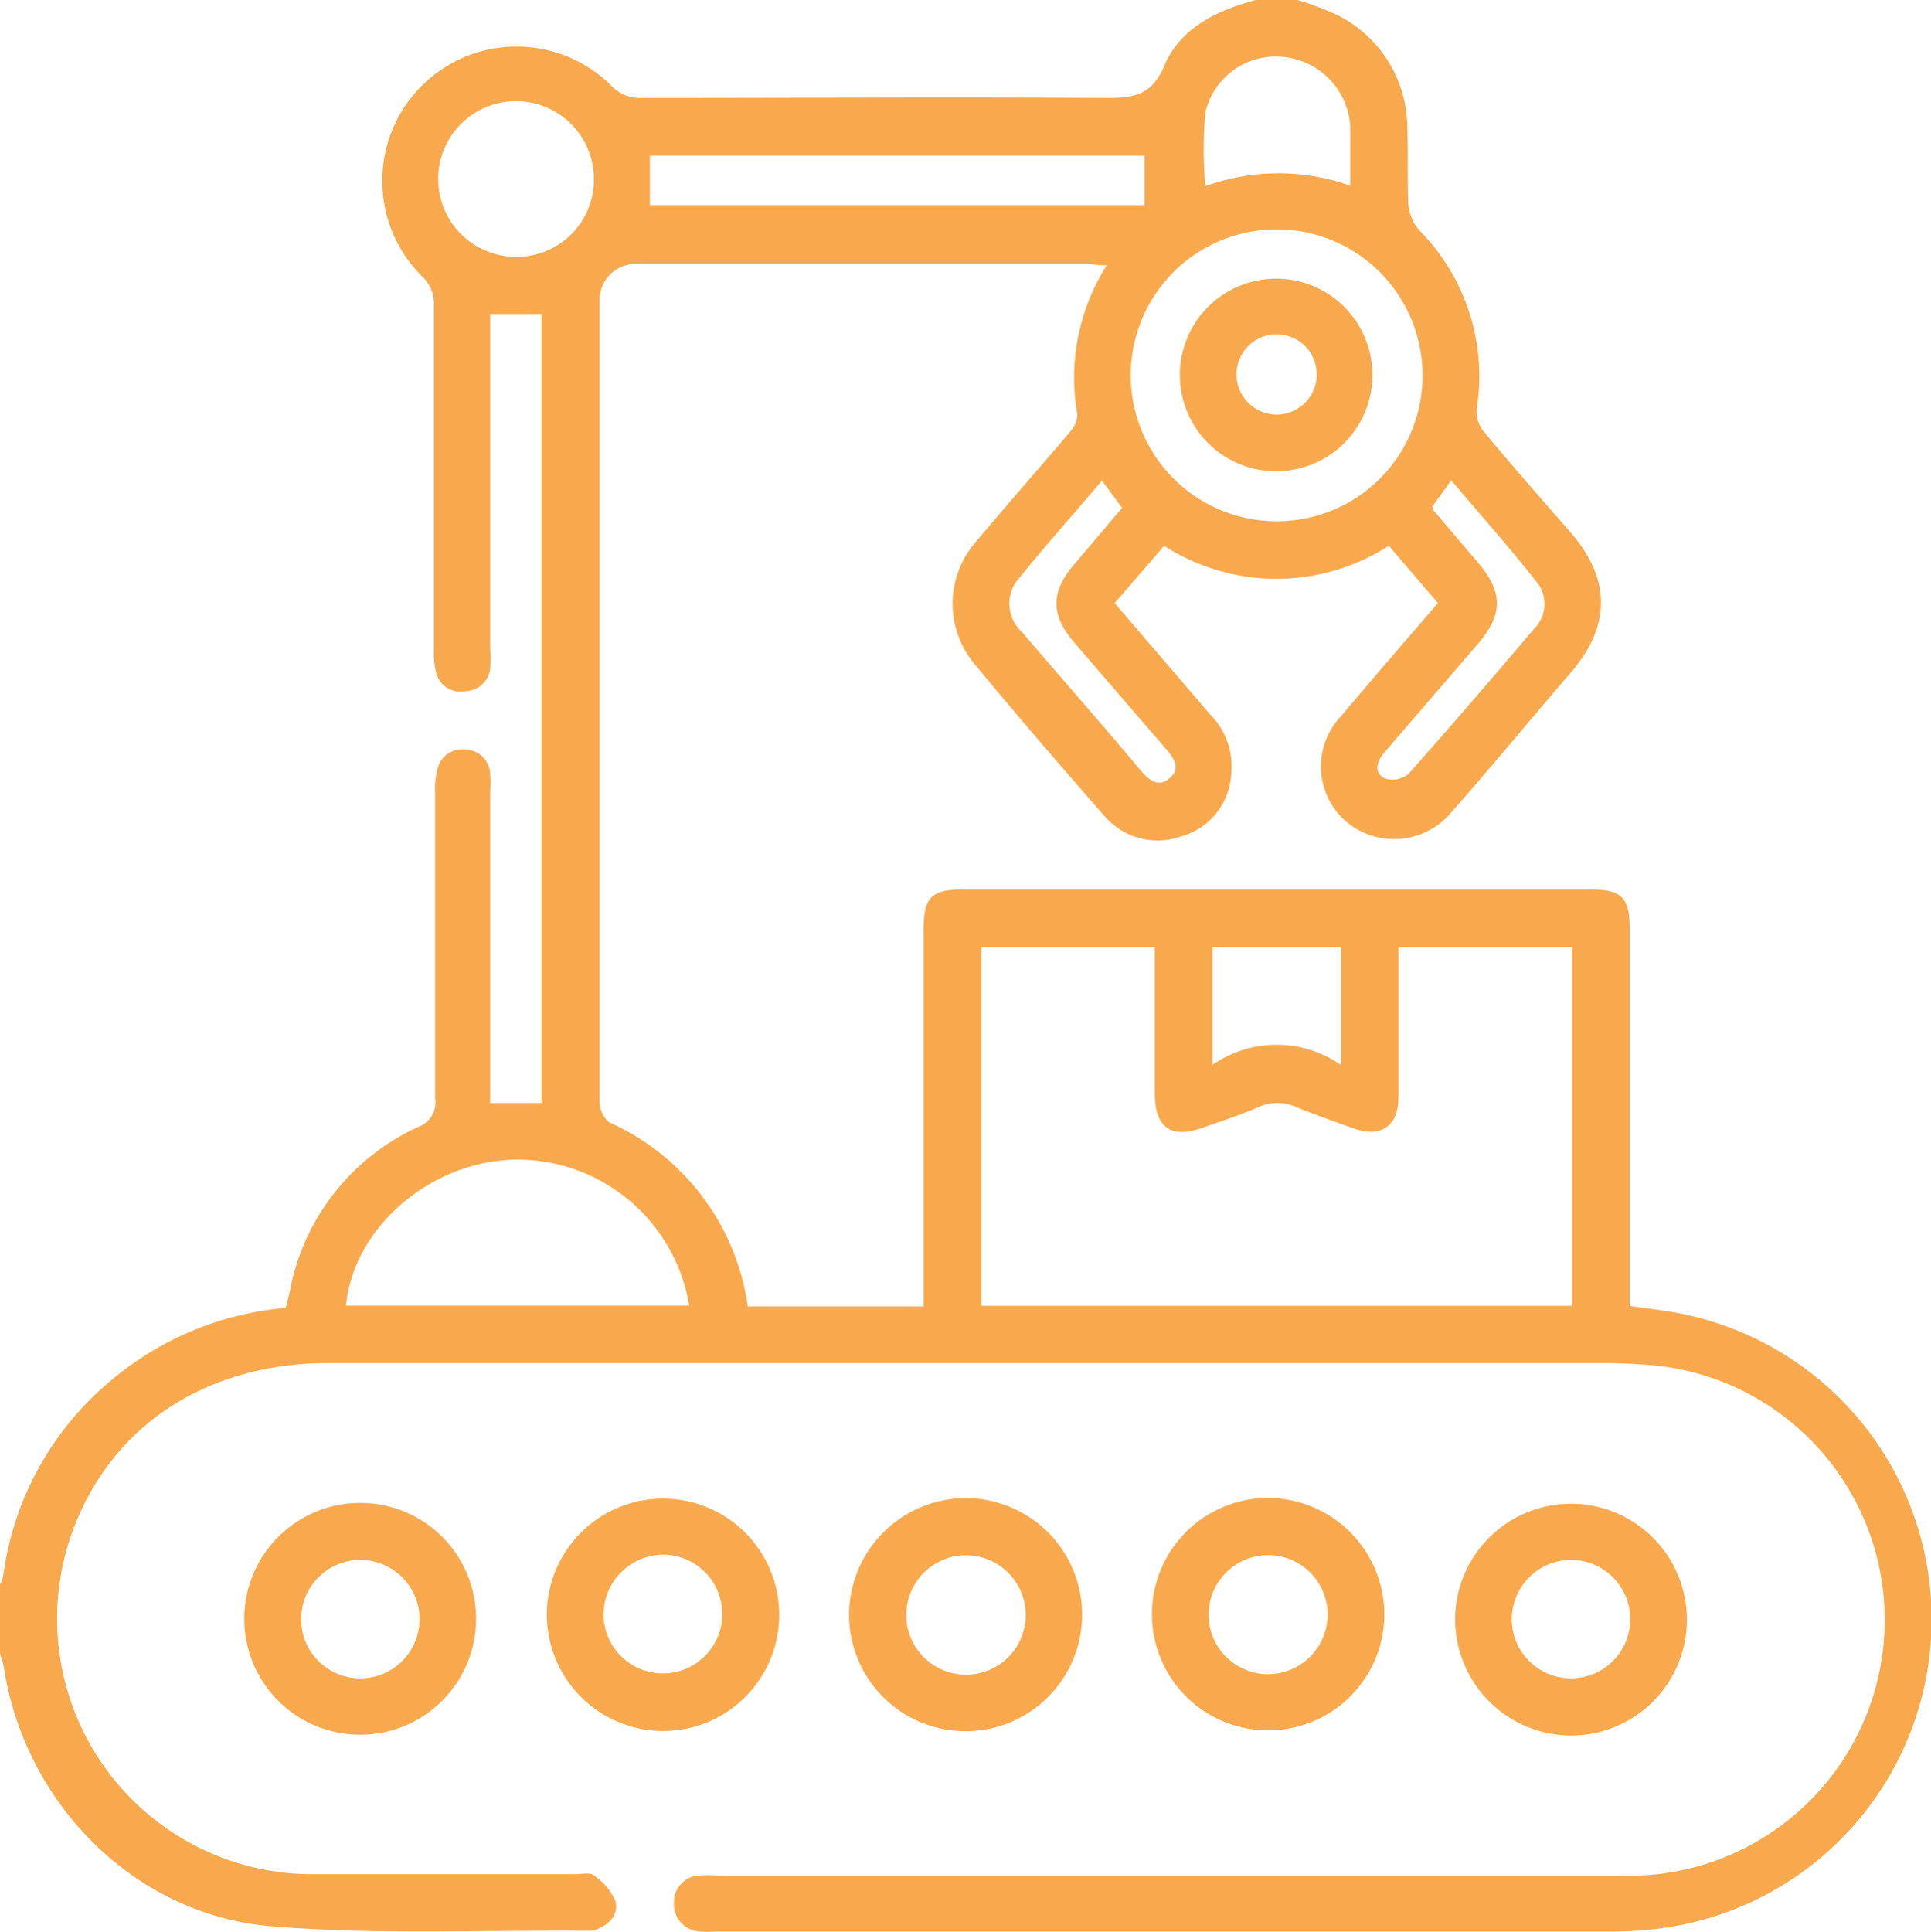 <svg xmlns="http://www.w3.org/2000/svg" viewBox="0 0 120.31 120.37"><defs><style>.cls-1{fill:#f8a94e;}</style></defs><g id="Layer_2" data-name="Layer 2"><g id="Layer_1-2" data-name="Layer 1"><g id="ORUVMF.tif"><path class="cls-1" d="M80.84,0a17.77,17.77,0,0,1,2.6,1,7.86,7.86,0,0,1,4.24,6.85c.06,1.61,0,3.22.06,4.82a2.86,2.86,0,0,0,.71,1.7A12.89,12.89,0,0,1,92,25.49a2,2,0,0,0,.39,1.33C94.2,29,96,31.05,97.85,33.16c2.52,2.93,2.54,5.82,0,8.76S93,47.69,90.46,50.56a4.64,4.64,0,0,1-6.51.69,4.54,4.54,0,0,1-.43-6.6c2-2.36,4-4.69,6.07-7.08L86.53,34a12.94,12.94,0,0,1-14,0l-3.08,3.57c2,2.34,4,4.66,6,7a4.56,4.56,0,0,1,1.26,3.65,4.26,4.26,0,0,1-3.1,3.88,4.36,4.36,0,0,1-4.82-1.29c-2.71-3.09-5.4-6.21-8-9.36a5.85,5.85,0,0,1,.07-7.76c1.9-2.28,3.88-4.51,5.8-6.78a1.62,1.62,0,0,0,.46-1.1,13.13,13.13,0,0,1,1.83-9.28c-.49,0-.84-.08-1.2-.08h-28a2.24,2.24,0,0,0-2.39,2.36q0,24.9,0,49.82a1.66,1.66,0,0,0,.6,1.29,14.81,14.81,0,0,1,8.63,11.47H57.54V58c0-2.11.46-2.59,2.52-2.59h39c2,0,2.48.51,2.48,2.51V81.36c1,.14,1.88.24,2.79.4a19.42,19.42,0,0,1-.92,38.38,23.86,23.86,0,0,1-3,.19H44.56a7.38,7.38,0,0,1-.94,0,1.7,1.7,0,0,1-1.63-1.8,1.65,1.65,0,0,1,1.61-1.69,9.26,9.26,0,0,1,1.18,0q28,0,56,0A15.91,15.91,0,0,0,102.2,85c-.7-.05-1.4-.08-2.11-.08H20.21C12.65,85,6.69,89,4.39,95.76a15.92,15.92,0,0,0,14.89,21c5.52,0,11,0,16.57,0,.39,0,.9-.13,1.14.07a3.75,3.75,0,0,1,1.34,1.56c.25.83-.32,1.48-1.14,1.8a1.25,1.25,0,0,1-.46.09c-6.62-.06-13.26.27-19.84-.28-8.56-.71-15.39-7.72-16.66-16.2A9.12,9.12,0,0,0,0,103V98.72a2.7,2.7,0,0,0,.2-.54A19.08,19.08,0,0,1,6.92,86,19.42,19.42,0,0,1,17.8,81.48l.25-1a14.09,14.09,0,0,1,8-10.27,1.63,1.63,0,0,0,1.06-1.77c0-6.38,0-12.76,0-19.15a4.54,4.54,0,0,1,.15-1.38A1.57,1.57,0,0,1,29,46.69a1.59,1.59,0,0,1,1.54,1.5,9.25,9.25,0,0,1,0,1.18V68.71h3.2V19.56h-3.2V40.37a7.91,7.91,0,0,1,0,1.29A1.6,1.6,0,0,1,29,43.06a1.57,1.57,0,0,1-1.78-1,4.62,4.62,0,0,1-.19-1.49q0-10.76,0-21.5a2.3,2.3,0,0,0-.73-1.85A8.34,8.34,0,1,1,38.07,5.32,2.45,2.45,0,0,0,40,6.1c9.64,0,19.27-.06,28.9,0,1.72,0,2.85-.14,3.64-2,1-2.37,3.28-3.45,5.7-4.1Zm6.29,59v1.36c0,2.66,0,5.32,0,8,0,1.8-1.09,2.53-2.79,1.94-1.18-.42-2.36-.84-3.52-1.31a2.92,2.92,0,0,0-2.47,0c-1.1.49-2.26.85-3.4,1.26-2,.72-3,0-3-2.15,0-1.76,0-3.52,0-5.28V59H61.14V81.35h36.8V59ZM21.56,81.34H42.94a10.86,10.86,0,0,0-10.81-9.1C26.86,72.32,22,76.47,21.56,81.34Zm67.07-58a9.09,9.09,0,1,0-9.06,9.13A9.06,9.06,0,0,0,88.63,23.36ZM71.31,12.78V9.7H40.49v3.08ZM32.13,16A4.8,4.8,0,0,0,37,11.22,4.85,4.85,0,1,0,32.13,16Zm52-4.46c0-1.29,0-2.46,0-3.62A4.63,4.63,0,0,0,80,3.55,4.5,4.5,0,0,0,75.1,7a26,26,0,0,0,0,4.6A13.33,13.33,0,0,1,84.16,11.58ZM83.54,59h-8v7.34a7,7,0,0,1,8,0Zm5.7-27.45a1.26,1.26,0,0,0,.09.26c.91,1.08,1.83,2.15,2.74,3.22,1.59,1.87,1.59,3.23,0,5.09l-5.82,6.76c-.48.56-.67,1.22,0,1.6a1.58,1.58,0,0,0,1.49-.25c2.66-3,5.25-6,7.84-9.06a2.17,2.17,0,0,0,.22-2.84c-1.7-2.17-3.55-4.24-5.38-6.41ZM68.66,29.94c-1.83,2.15-3.65,4.19-5.36,6.32a2.39,2.39,0,0,0,.37,3.11c2.47,2.89,5,5.76,7.42,8.65.51.58,1.07,1.06,1.78.46s.27-1.25-.22-1.82Q69.77,43.33,66.91,40c-1.45-1.7-1.46-3.11,0-4.82l3-3.54Z"/><path class="cls-1" d="M60.23,93.33a7.26,7.26,0,1,1-7.33,7.17A7.29,7.29,0,0,1,60.23,93.33Zm-.07,11a3.72,3.72,0,0,0,.05-7.44,3.72,3.72,0,1,0-.05,7.44Z"/><path class="cls-1" d="M29.66,100.93a7.22,7.22,0,1,1-7.17-7.3A7.2,7.2,0,0,1,29.66,100.93Zm-10.9-.07a3.69,3.69,0,1,0,3.74-3.68A3.69,3.69,0,0,0,18.76,100.86Z"/><path class="cls-1" d="M90.66,100.87a7.22,7.22,0,1,1,7.2,7.25A7.25,7.25,0,0,1,90.66,100.87Zm3.53-.05A3.69,3.69,0,1,0,98,97.18,3.7,3.7,0,0,0,94.19,100.82Z"/><path class="cls-1" d="M34.07,100.54a7.24,7.24,0,1,1,7.2,7.3A7.26,7.26,0,0,1,34.07,100.54Zm3.53,0a3.7,3.7,0,1,0,3.75-3.69A3.75,3.75,0,0,0,37.6,100.55Z"/><path class="cls-1" d="M86.25,100.63a7.24,7.24,0,1,1-7.18-7.31A7.27,7.27,0,0,1,86.25,100.63Zm-3.53,0A3.71,3.71,0,1,0,79,104.3,3.74,3.74,0,0,0,82.72,100.67Z"/><path class="cls-1" d="M79.6,17.36a6,6,0,1,1-6.09,6A6,6,0,0,1,79.6,17.36Zm2.44,6a2.5,2.5,0,0,0-5-.07,2.5,2.5,0,1,0,5,.07Z"/></g></g></g></svg>